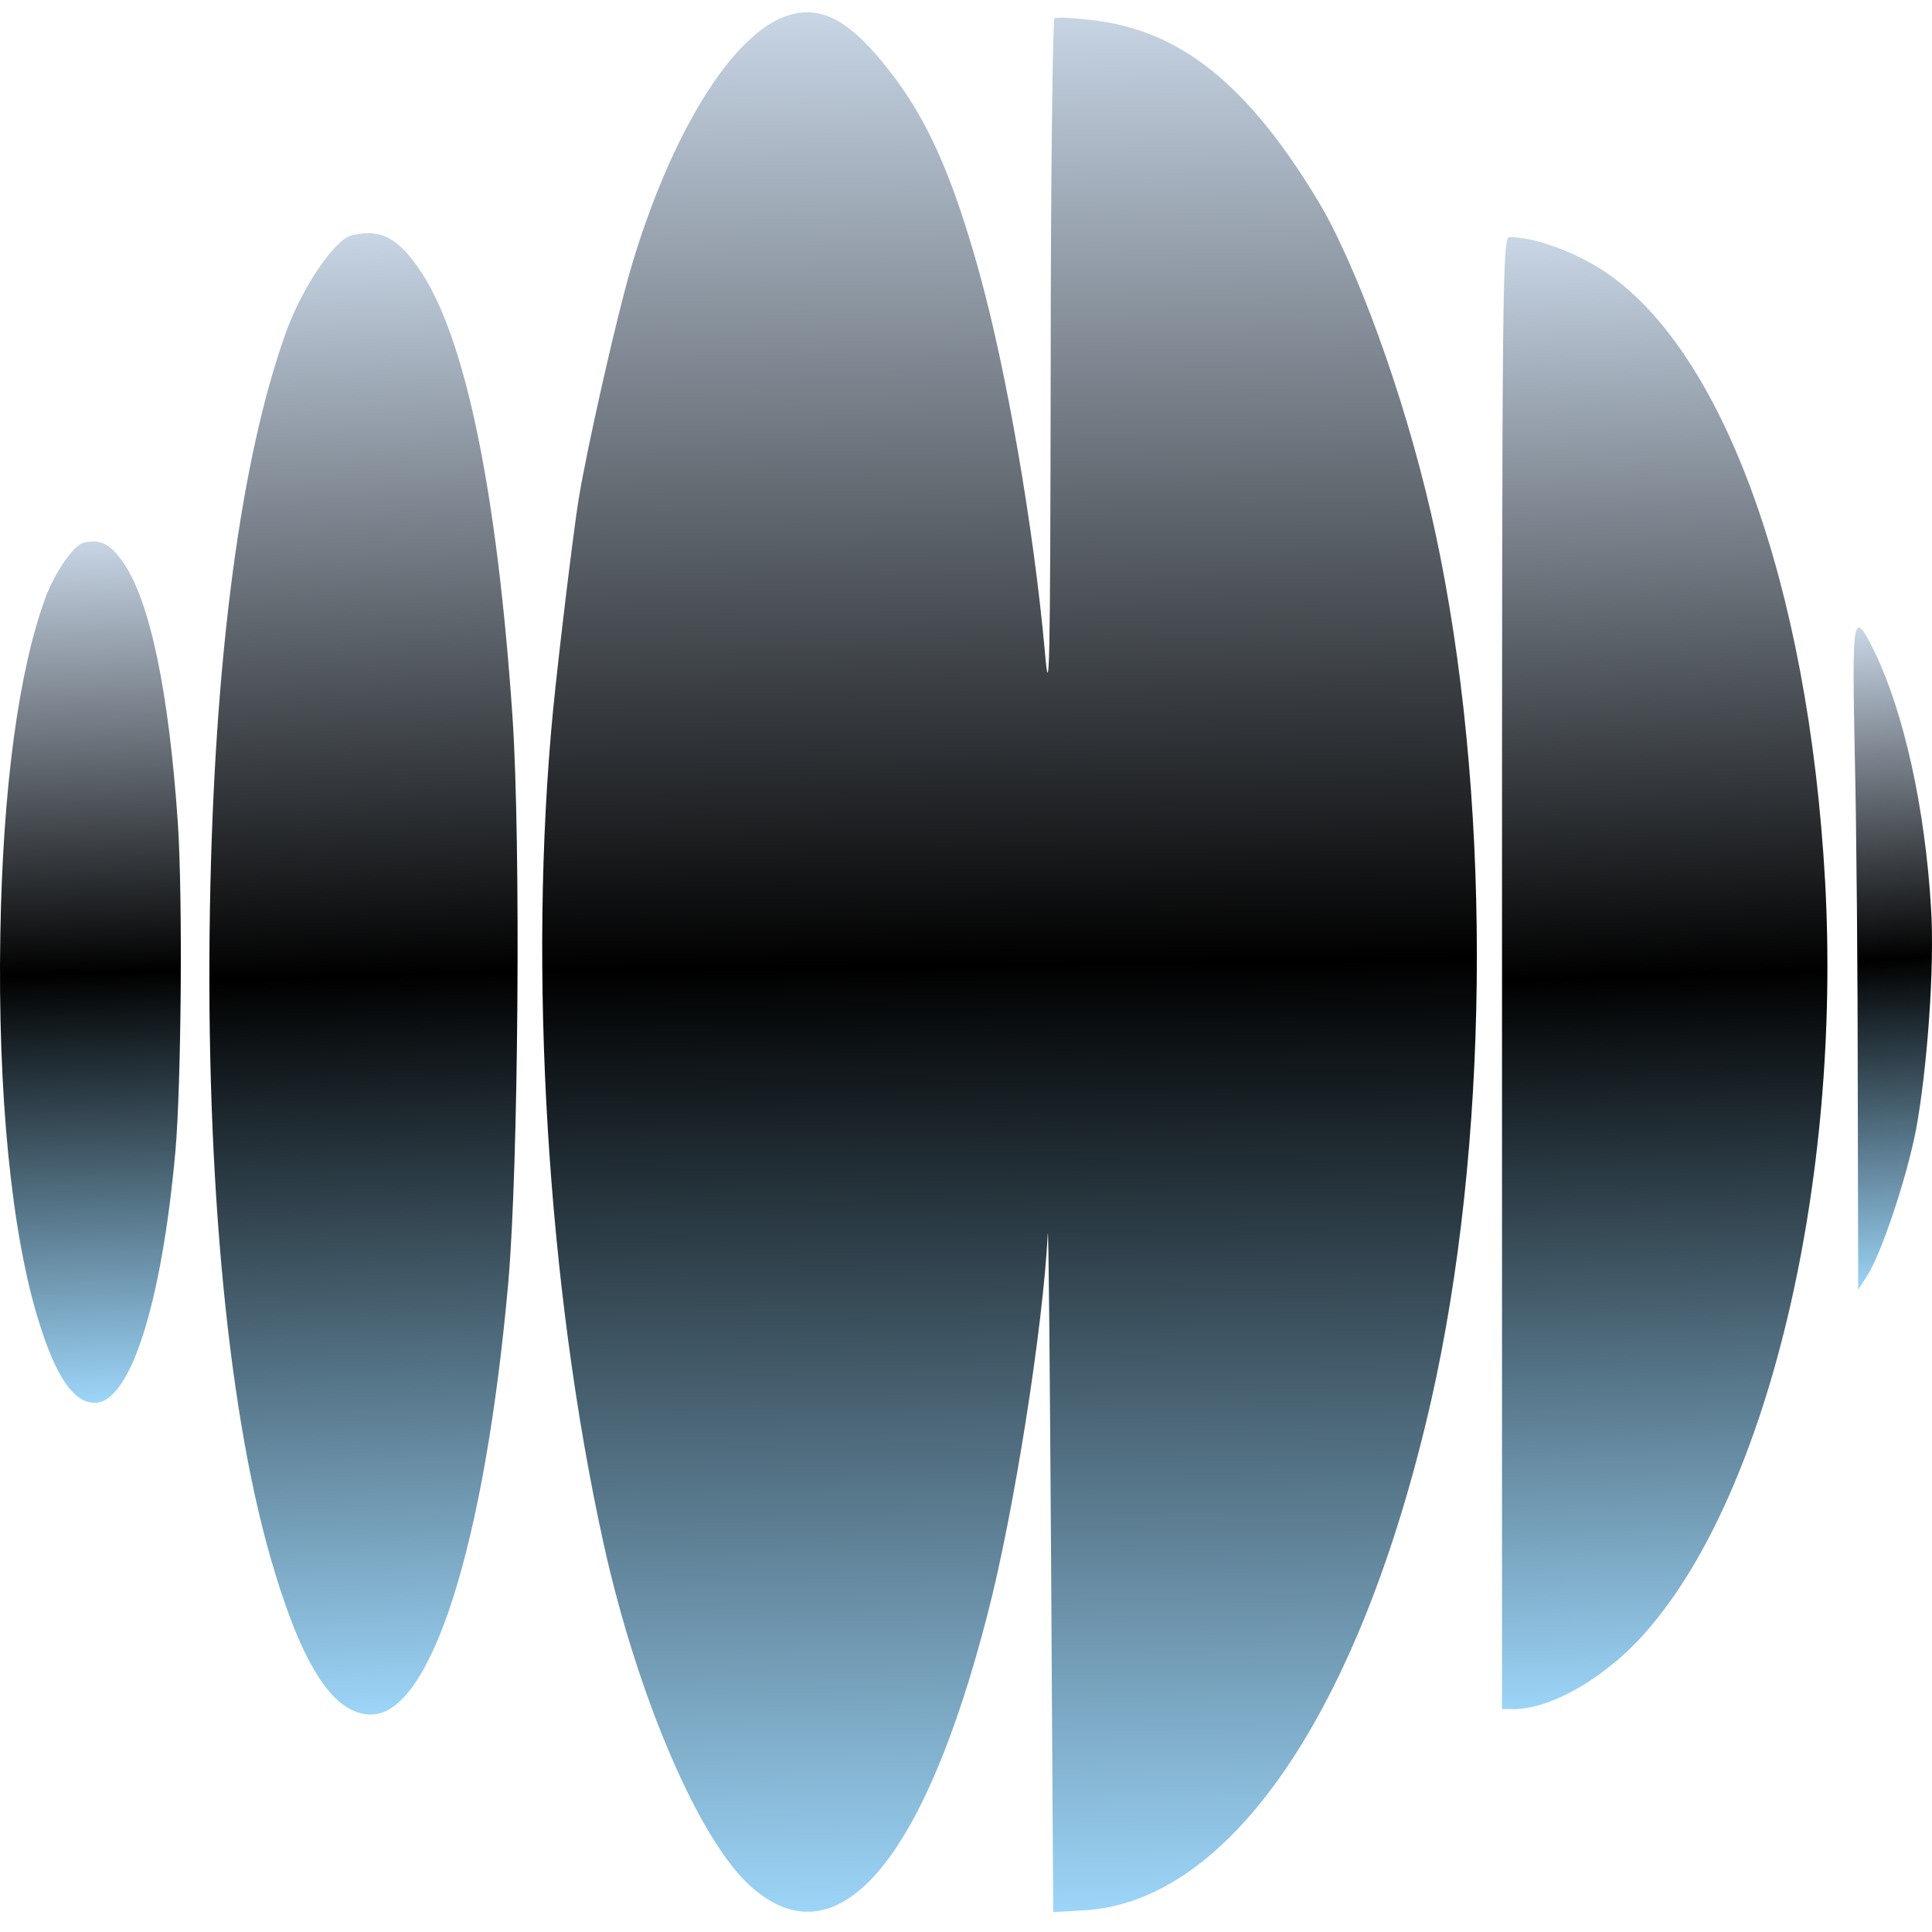 <svg width="256" height="256" viewBox="0 0 157 155" fill="none" xmlns="http://www.w3.org/2000/svg">
<path d="M64.091 0.237C59.601 1.601 54.567 9.693 51.302 20.687C50.145 24.601 47.73 35.244 47.016 39.597C46.608 42.148 45.452 51.603 44.941 56.749C42.901 77.814 44.465 103.629 49.057 124.475C51.812 136.921 56.846 148.619 61.029 152.313C68.002 158.514 75.043 150.422 80.246 130.192C82.389 121.968 84.77 106.796 85.144 99.276C85.212 98.396 85.314 110.402 85.416 126.014L85.586 154.38L87.967 154.248C99.906 153.676 110.551 138.064 116.3 112.821C120.959 92.239 121.265 65.544 117.048 44.259C115.211 34.848 111.64 24.029 108.137 17.169C107.15 15.234 105.109 12.067 103.613 10.132C99.157 4.327 94.702 1.425 89.09 0.677C87.389 0.457 85.858 0.369 85.688 0.501C85.552 0.633 85.382 13.343 85.382 28.735C85.348 53.89 85.28 56.265 84.906 51.911C83.988 41.84 81.811 29.219 79.6 21.215C77.457 13.475 75.451 8.901 72.492 5.031C69.192 0.721 66.846 -0.598 64.091 0.237Z" fill="url(#paint0_linear_7182_10156)"/>
<path d="M28.557 18.136C27.197 18.488 24.646 22.226 23.319 25.788C19.578 36.035 17.401 52.439 17.061 72.801C16.687 95.01 18.591 114.58 22.333 126.762C24.714 134.634 27.197 138.328 30.156 138.328C35.02 138.328 39.407 124.563 41.312 103.146C42.128 93.734 42.332 67.567 41.652 57.321C40.394 38.806 37.775 26.184 34.033 20.819C32.264 18.268 30.87 17.565 28.557 18.136Z" fill="url(#paint1_linear_7182_10156)"/>
<path d="M6.772 43.108C5.974 43.313 4.477 45.487 3.699 47.558C1.504 53.517 0.227 63.055 0.027 74.896C-0.192 87.81 0.925 99.19 3.12 106.274C4.517 110.852 5.974 113 7.71 113C10.563 113 13.137 104.996 14.255 92.541C14.734 87.069 14.853 71.853 14.454 65.894C13.716 55.128 12.18 47.788 9.985 44.668C8.947 43.185 8.129 42.776 6.772 43.108Z" fill="url(#paint2_linear_7182_10156)"/>
<path d="M122.058 78.078V137.888H123.01C126.139 137.888 130.765 135.161 133.996 131.335C143.758 119.945 149.642 94.966 148.315 70.646C146.955 46.37 139.948 27.195 130.153 20.907C127.704 19.367 124.643 18.268 122.67 18.268C122.092 18.268 122.058 21.39 122.058 78.078Z" fill="url(#paint3_linear_7182_10156)"/>
<path d="M150.73 60.575C150.866 66.424 150.968 78.518 150.968 87.489L151.002 103.805L151.717 102.706C152.873 100.903 154.914 94.834 155.696 90.832C156.614 85.906 157.227 77.462 156.921 72.801C156.444 64.665 154.71 56.881 152.329 51.955C150.56 48.393 150.492 48.833 150.73 60.575Z" fill="url(#paint4_linear_7182_10156)"/>
<defs>
<linearGradient id="paint0_linear_7182_10156" x1="82.038" y1="8.19617e-05" x2="84.105" y2="156.359" gradientUnits="userSpaceOnUse">
<stop stop-color="#C7D5E5"/>
<stop offset="0.495"/>
<stop offset="1" stop-color="#A1DBFF"/>
</linearGradient>
<linearGradient id="paint1_linear_7182_10156" x1="29.538" y1="17.95" x2="33.346" y2="139.773" gradientUnits="userSpaceOnUse">
<stop stop-color="#C7D5E5"/>
<stop offset="0.495"/>
<stop offset="1" stop-color="#A1DBFF"/>
</linearGradient>
<linearGradient id="paint2_linear_7182_10156" x1="7.347" y1="43" x2="9.542" y2="113.842" gradientUnits="userSpaceOnUse">
<stop stop-color="#C7D5E5"/>
<stop offset="0.495"/>
<stop offset="1" stop-color="#A1DBFF"/>
</linearGradient>
<linearGradient id="paint3_linear_7182_10156" x1="135.279" y1="18.268" x2="138.841" y2="139.338" gradientUnits="userSpaceOnUse">
<stop stop-color="#C7D5E5"/>
<stop offset="0.495"/>
<stop offset="1" stop-color="#A1DBFF"/>
</linearGradient>
<linearGradient id="paint4_linear_7182_10156" x1="153.815" y1="49.997" x2="156.801" y2="104.34" gradientUnits="userSpaceOnUse">
<stop stop-color="#C7D5E5"/>
<stop offset="0.495"/>
<stop offset="1" stop-color="#A1DBFF"/>
</linearGradient>
</defs>
</svg>
